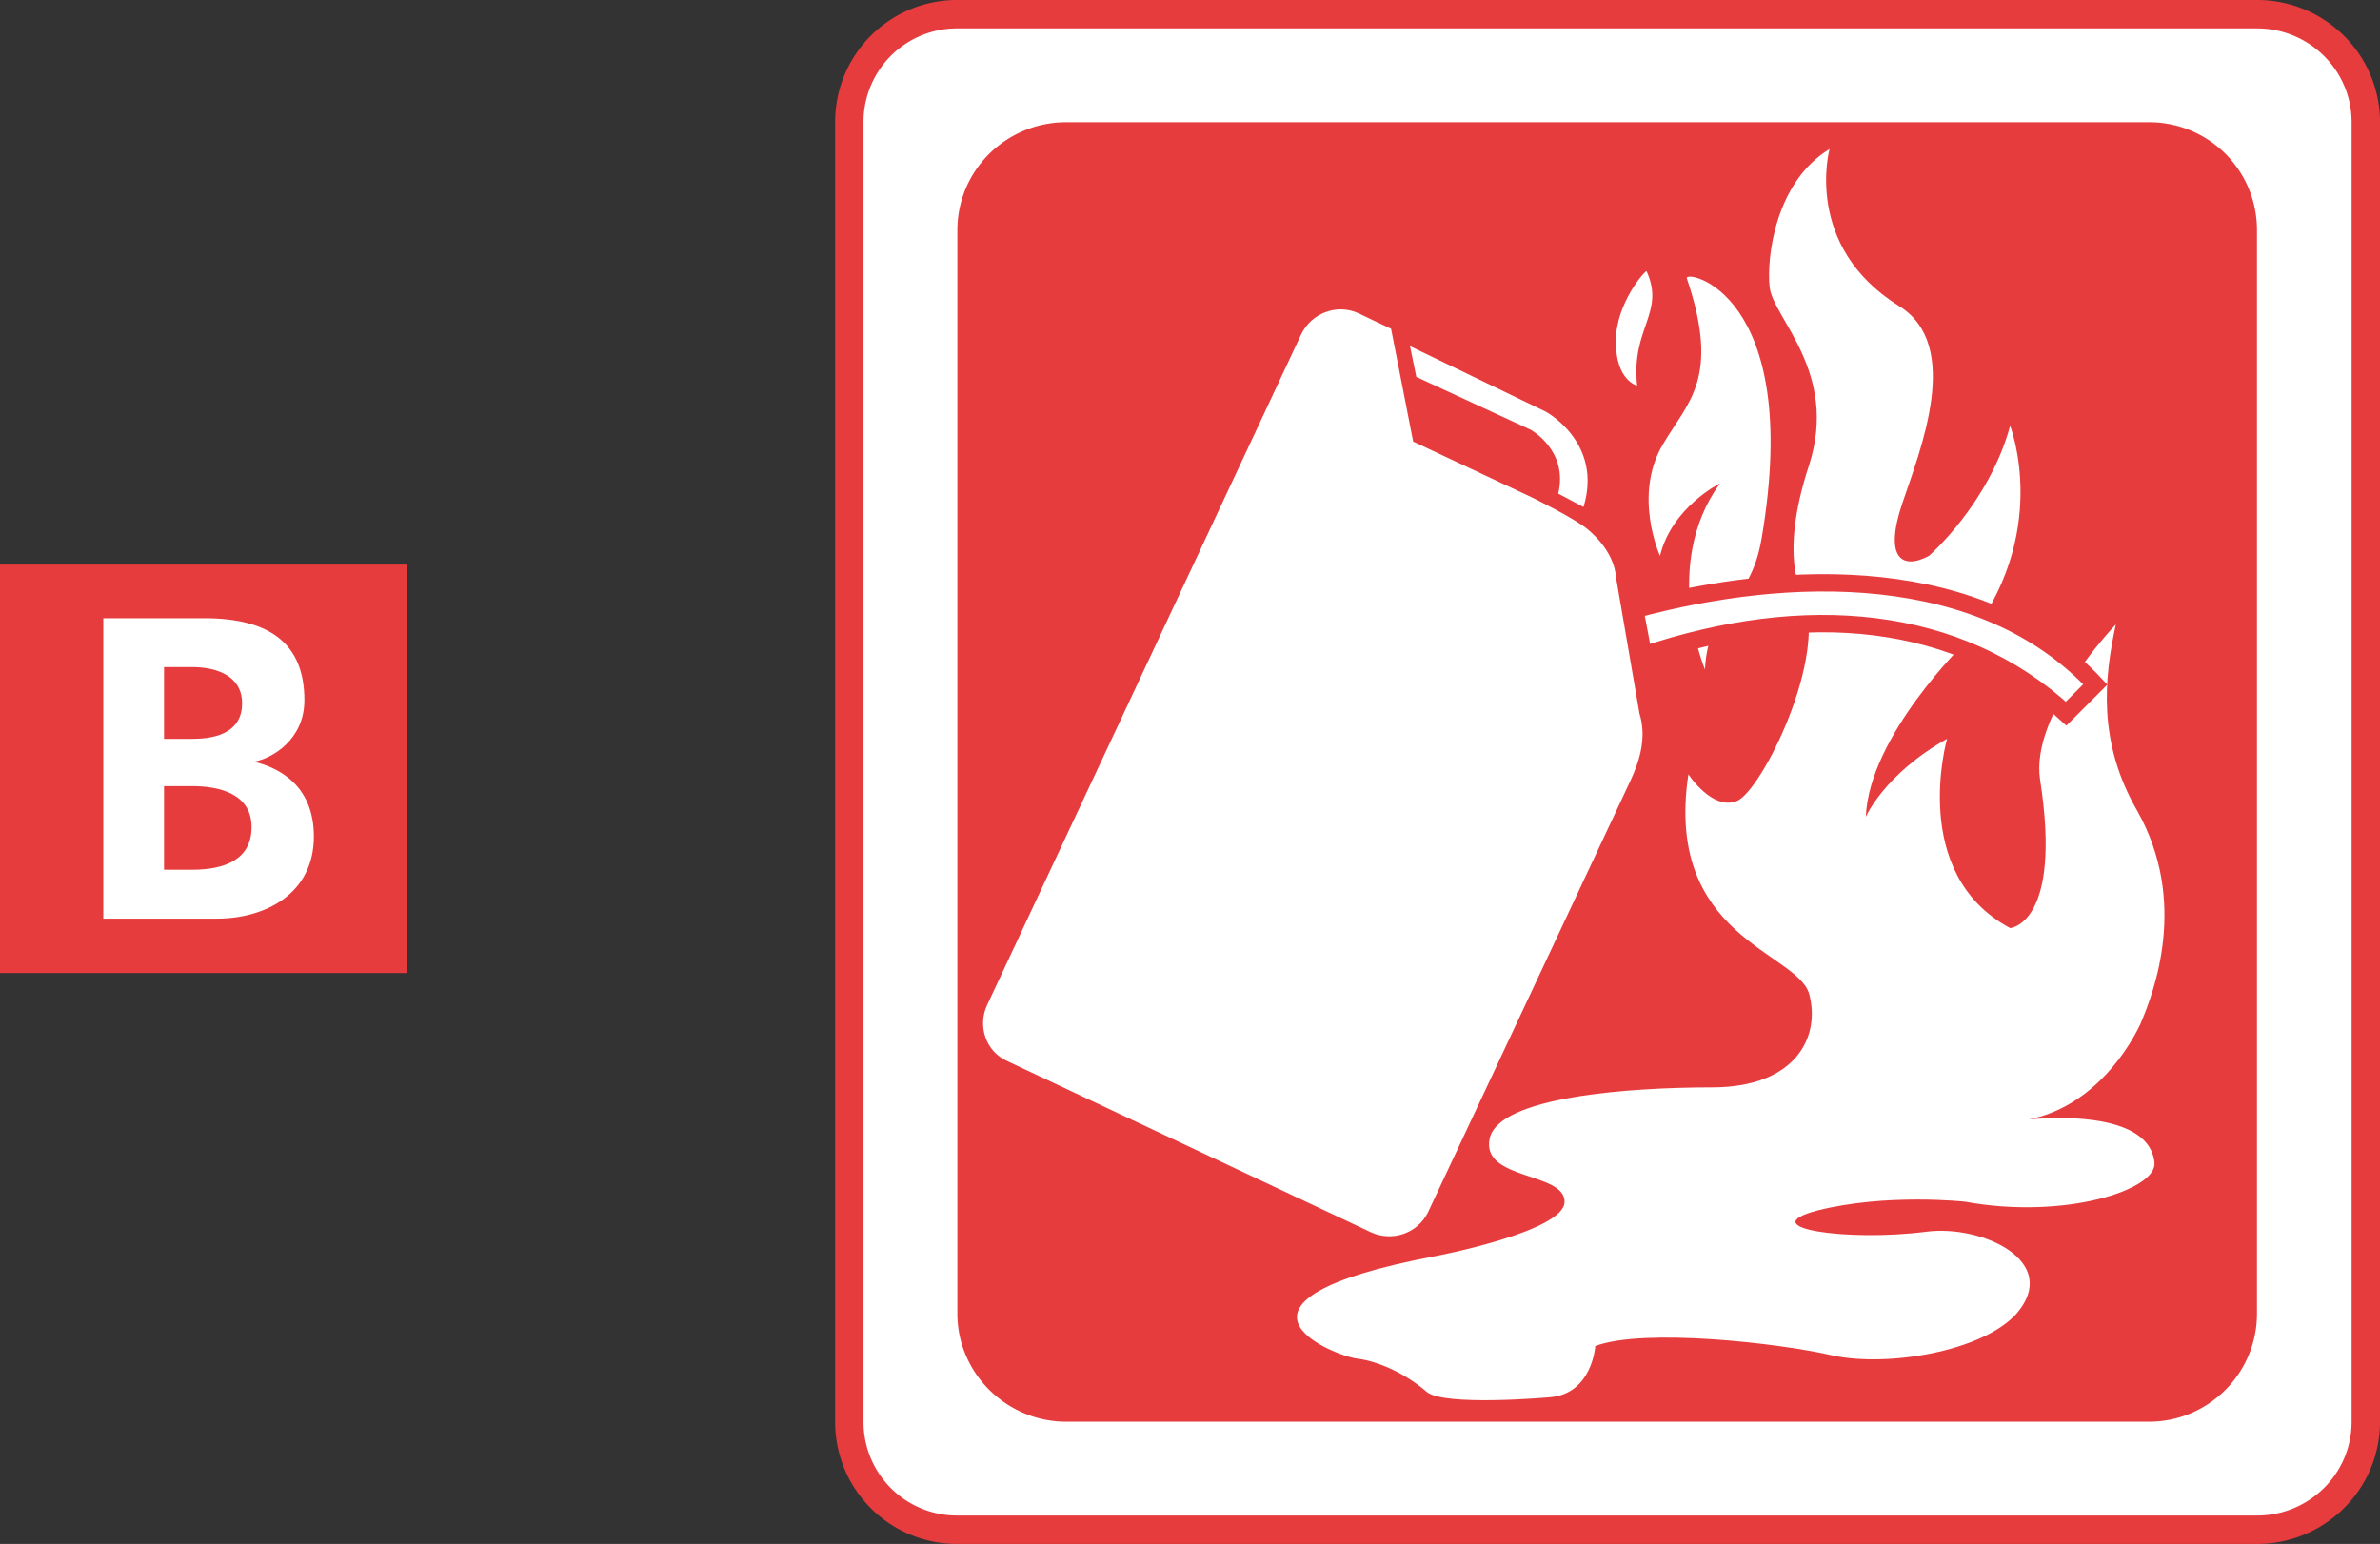 <svg height="187.968" viewBox="0 0 217.296 140.976" width="289.728" xmlns="http://www.w3.org/2000/svg"><rect x="0" y="0" width="217.296" height="140.976" fill="#333333" stroke="none"/><path style="fill:#fff;stroke:#e73c3e;stroke-width:2.592;stroke-miterlimit:10.433" d="M395.702 490.137c5.472 0 9.936-4.392 9.936-9.864V361.617c0-5.472-4.464-9.864-9.936-9.864H277.046a9.833 9.833 0 0 0-9.864 9.864v118.656a9.833 9.833 0 0 0 9.864 9.864z" transform="translate(-189.638 -350.457)"/><path style="fill:#e73c3e" d="M277.046 371.48c0-5.471 4.464-9.863 9.936-9.863h98.856a9.833 9.833 0 0 1 9.864 9.864v98.928c0 5.4-4.392 9.864-9.864 9.864h-98.856c-5.472 0-9.936-4.464-9.936-9.864z" transform="translate(-189.638 -350.457)"/><path style="fill:#fff" d="M382.814 407.48c-1.08 4.969-1.656 10.729 1.944 16.993 4.68 8.28 1.584 16.488.288 19.512-1.44 3.024-4.968 7.92-10.728 8.784-5.832.864 11.304-2.736 12.024 3.816.288 2.52-8.208 5.256-17.28 3.6 0 0-7.128-.792-13.464.792-6.048 1.584 2.664 2.88 9.936 1.944 5.112-.648 12.312 2.736 8.208 7.488-3.096 3.456-11.808 4.896-16.776 3.816-4.968-1.152-17.28-2.52-21.672-.864 0 0-.288 4.392-4.176 4.68 0 0-9.648.864-11.232-.504-1.656-1.44-4.104-2.736-6.336-3.024-2.232-.288-14.544-5.256 7.128-9.36 0 0 11.808-2.232 11.808-4.968 0-2.736-7.632-1.944-6.84-5.76.792-3.816 12.672-4.68 20.304-4.68 7.704 0 9.936-4.68 8.856-8.568-1.152-3.816-13.248-5.184-11.016-20.016 0 0 2.16 3.312 4.392 2.448 2.232-.792 8.496-13.32 6.048-18.864 0 0-2.232-3.312.576-11.808 2.736-8.496-3.312-13.464-3.6-16.272-.288-2.664.504-9.576 5.472-12.6 0 0-2.448 8.856 6.336 14.328 5.832 3.6 1.944 13.176.288 18.072-1.656 4.968 0 6.048 2.448 4.752 0 0 5.472-4.752 7.416-11.88 0 0 3.888 9.936-4.104 19.8 0 0-8.784 8.496-9.072 15.912 0 0 1.656-3.888 7.416-7.128 0 0-3.528 12.312 5.76 17.28.144 0 4.752-.576 2.736-13.536-.936-6.048 6.912-14.184 6.912-14.184z" transform="translate(-189.638 -350.457)"/><path style="fill:#fff" d="M343.646 375.873c-.288-.864 10.656 1.152 6.84 23.688-1.08 6.48-4.896 6.048-5.184 12.024 0 0-4.032-9.504 1.368-16.992 0 0-4.392 2.16-5.472 6.624 0 0-2.52-5.544.288-10.224 2.232-3.816 5.256-5.976 2.16-15.12zm-3.672-.648c1.728 3.816-1.44 5.184-.864 10.44 0 0-1.944-.432-1.944-4.032 0-3.528 2.736-6.552 2.808-6.408zm-25.128 87.768c1.944.864 4.248.072 5.184-1.872l18.504-39.456c.864-1.872 1.44-3.96.792-6.048l-2.16-12.528s0-2.16-2.592-4.32c-1.224-1.008-5.04-2.88-5.04-2.88l-10.872-5.112-2.016-10.296-3.024-1.44c-1.944-.864-4.248 0-5.184 1.944l-28.656 61.2c-.936 1.944-.144 4.32 1.872 5.184z" transform="translate(-189.638 -350.457)"/><path style="fill:#fff" d="M331.91 395.529c.936-3.96-2.52-5.832-2.52-5.832l-10.44-4.824-.576-2.808 12.384 5.976s5.256 2.808 3.456 8.712z" transform="translate(-189.638 -350.457)"/><path style="fill:#fff;stroke:#e73c3e;stroke-width:1.584;stroke-miterlimit:10.433" d="M339.686 410.289c14.76-4.968 28.728-3.744 38.592 5.328l2.664-2.664c-10.368-11.088-27.936-10.656-42.048-6.84z" transform="translate(-189.638 -350.457)"/><path style="fill:#e73c3e" d="M226.79 439.305v-37.296h-37.152v37.296z" transform="translate(-189.638 -350.457)"/><path style="fill:#fff" d="M199.07 434.337v-27.432h9.216c6.048 0 9.144 2.376 9.144 7.488 0 3.6-2.952 5.328-4.608 5.616 2.088.504 5.472 2.016 5.472 6.84 0 5.184-4.392 7.488-8.856 7.488z" transform="translate(-189.638 -350.457)"/><path style="fill:#e73c3e" d="M204.614 411.369v6.552h2.592c2.376 0 4.536-.72 4.536-3.24 0-2.664-2.592-3.312-4.536-3.312zm0 10.871v7.633h2.592c2.952 0 5.4-.936 5.4-3.888 0-3.096-3.024-3.744-5.4-3.744z" transform="translate(-189.638 -350.457)"/></svg>
